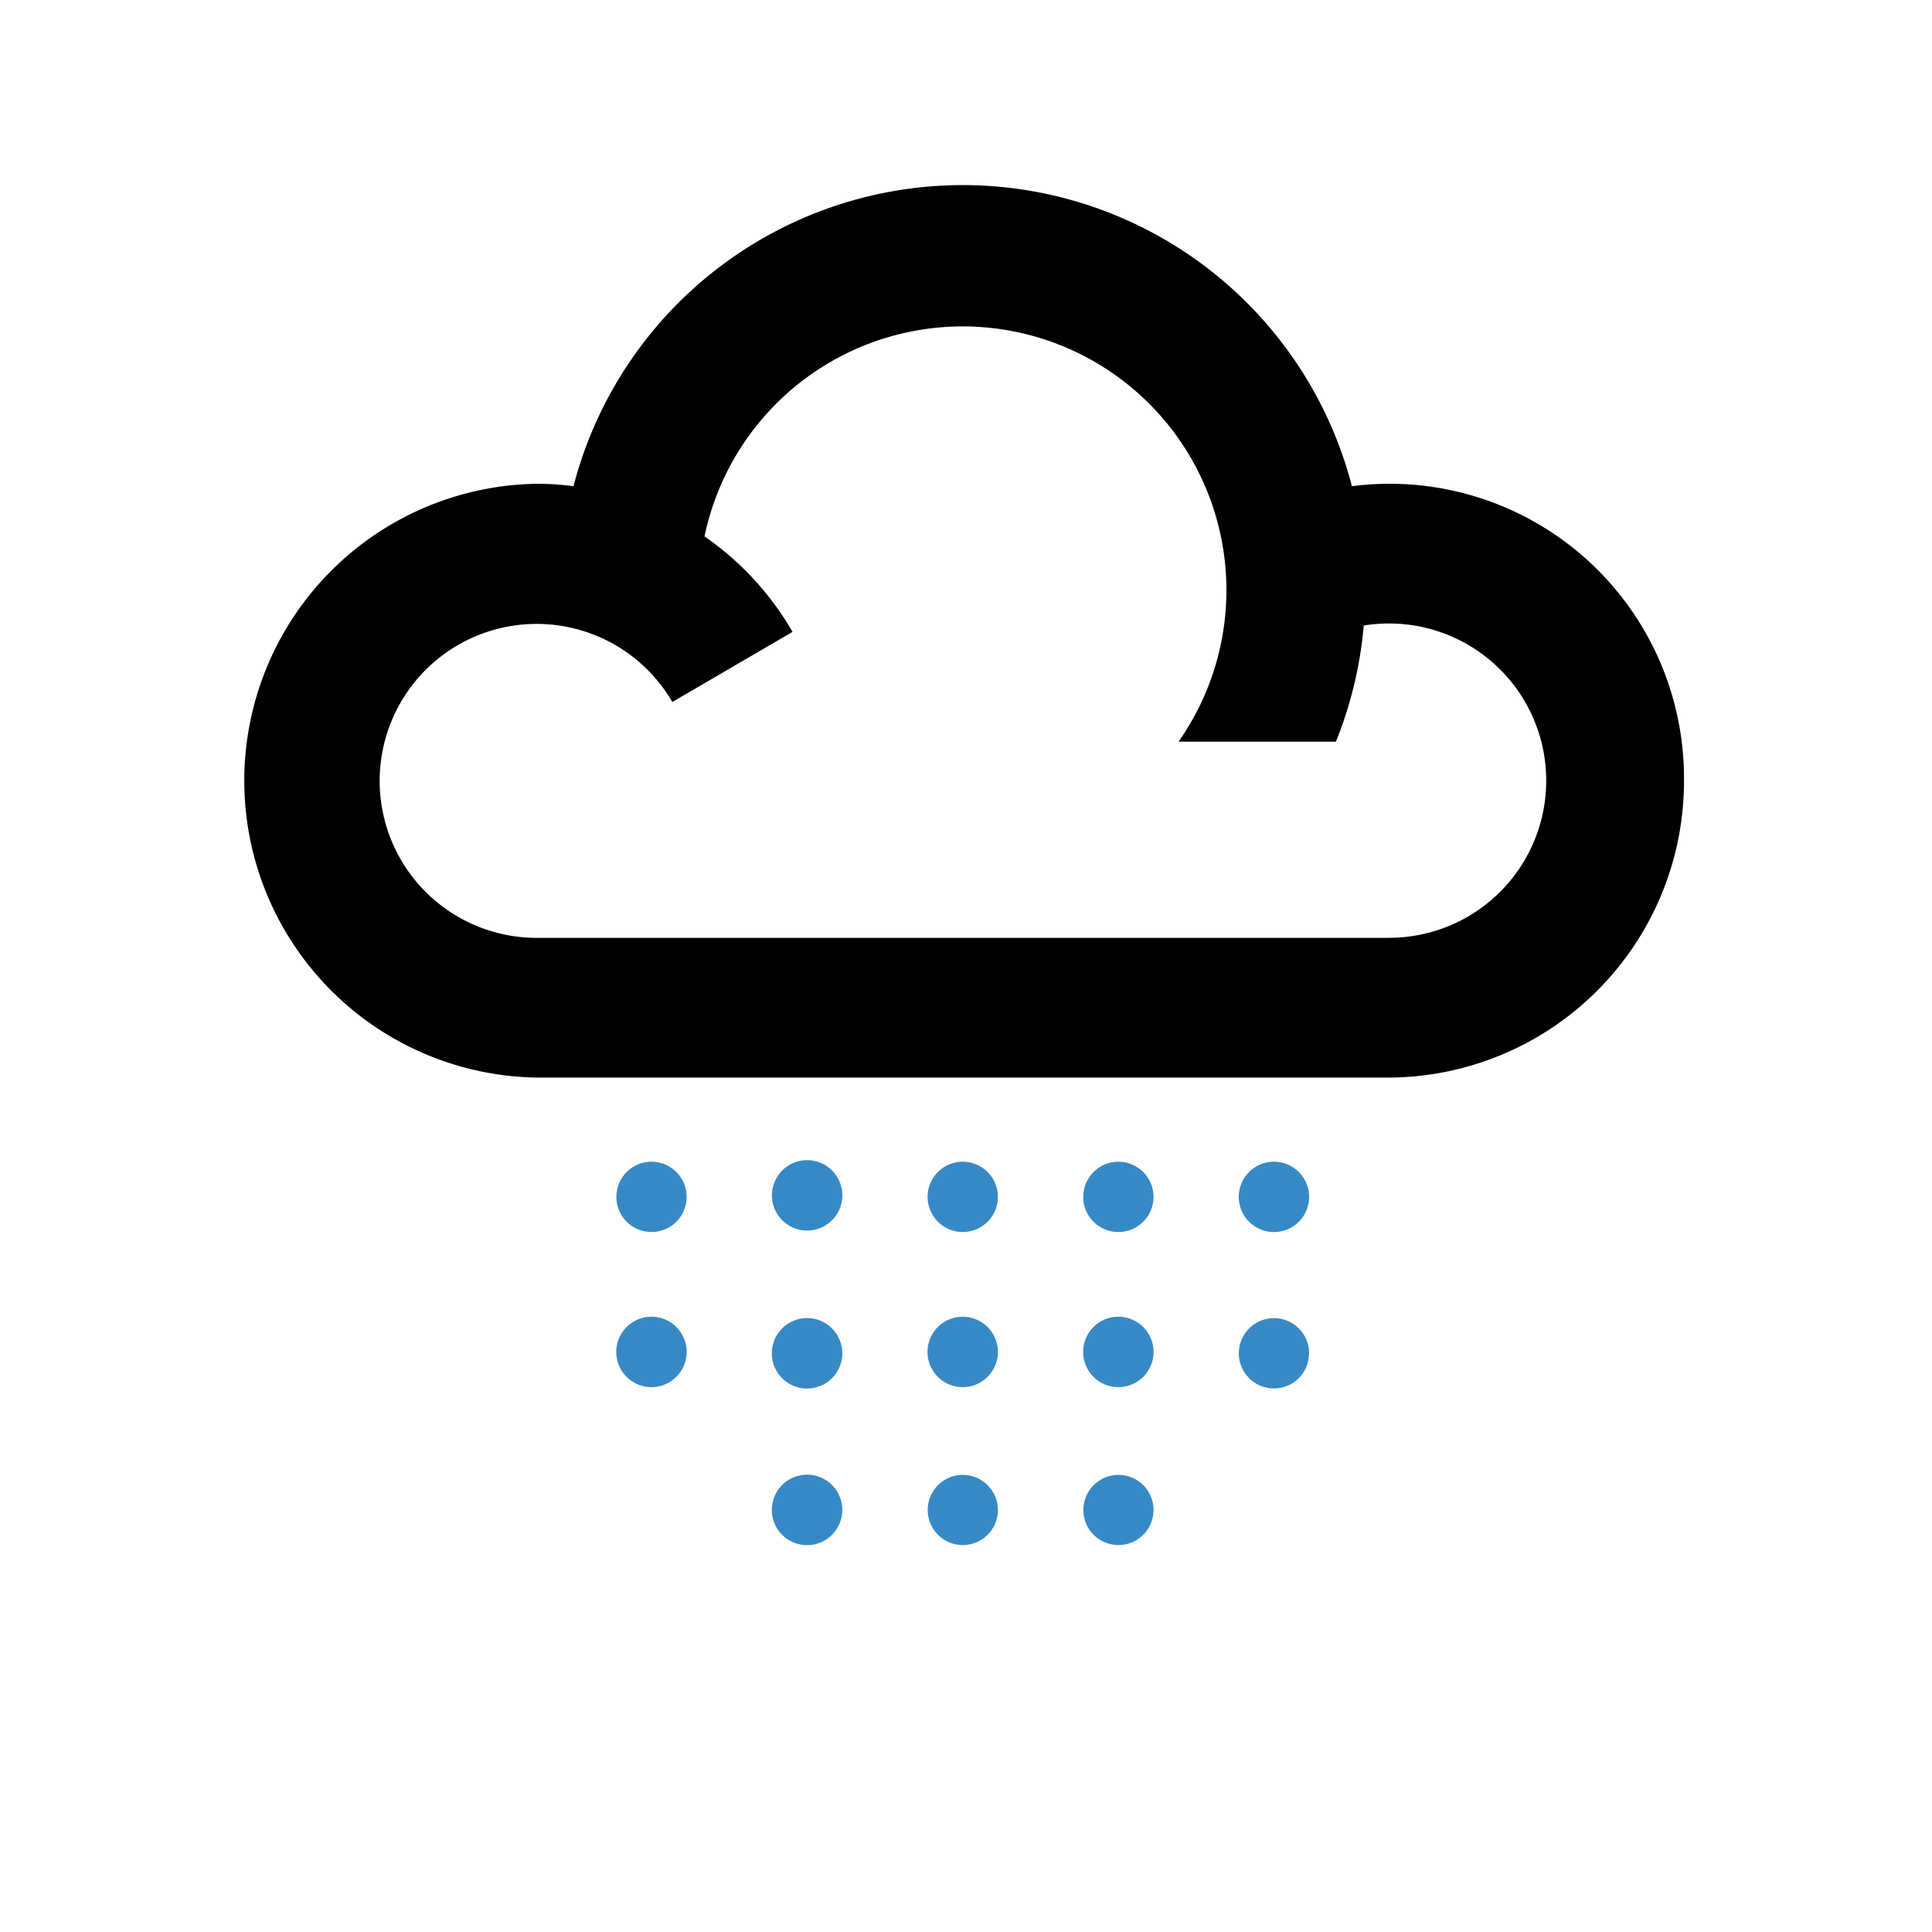 <svg xmlns="http://www.w3.org/2000/svg" fill="none" viewBox="0 0 32 32"><path fill="#fff" d="M0 0h32v32H0z"/><path fill="#3789C6" fill-rule="evenodd" d="M11.373 19.822a.582.582 0 1 0-1.164.004.582.582 0 0 0 1.164-.004m2.578 0a.583.583 0 1 0-1.165.002.583.583 0 0 0 1.165-.002m2.577 0a.582.582 0 1 0-1.164.004.582.582 0 0 0 1.164-.004m2.578 0a.582.582 0 1 0-1.164.004.582.582 0 0 0 1.164-.004m2.577 0a.582.582 0 1 0-1.165.004.582.582 0 0 0 1.165-.004m-10.31 2.59a.583.583 0 1 0-1.165.008.583.583 0 0 0 1.165-.008m2.578 0a.583.583 0 1 0-1.167.006.583.583 0 0 0 1.167-.006m2.577 0a.583.583 0 1 0-1.165.008.583.583 0 0 0 1.165-.008m2.578 0a.583.583 0 1 0-1.165.008.583.583 0 0 0 1.165-.008m2.577 0a.582.582 0 1 0-.171.415.58.58 0 0 0 .169-.413m-7.73 2.593a.583.583 0 1 0-1.167.004.583.583 0 0 0 1.167-.004m2.577 0a.581.581 0 1 0-1.162.006.581.581 0 0 0 1.162-.006m2.578 0a.581.581 0 1 0-1.162.006.581.581 0 0 0 1.162-.006" clip-rule="evenodd"/><path fill="#000" fill-rule="evenodd" d="M27.892 12.93a4.875 4.875 0 0 0-5.5-4.877 6.66 6.66 0 0 0-12.893 0q-.301-.04-.605-.04a4.918 4.918 0 0 0 0 9.835H23a4.91 4.91 0 0 0 4.892-4.917ZM23 15.534H8.894a2.6 2.6 0 1 1 2.242-3.907l1.991-1.161a4.9 4.9 0 0 0-1.458-1.581 4.368 4.368 0 1 1 7.851 3.4h2.607a6.7 6.7 0 0 0 .461-1.924A2.603 2.603 0 1 1 23 15.533Z" clip-rule="evenodd"/></svg>